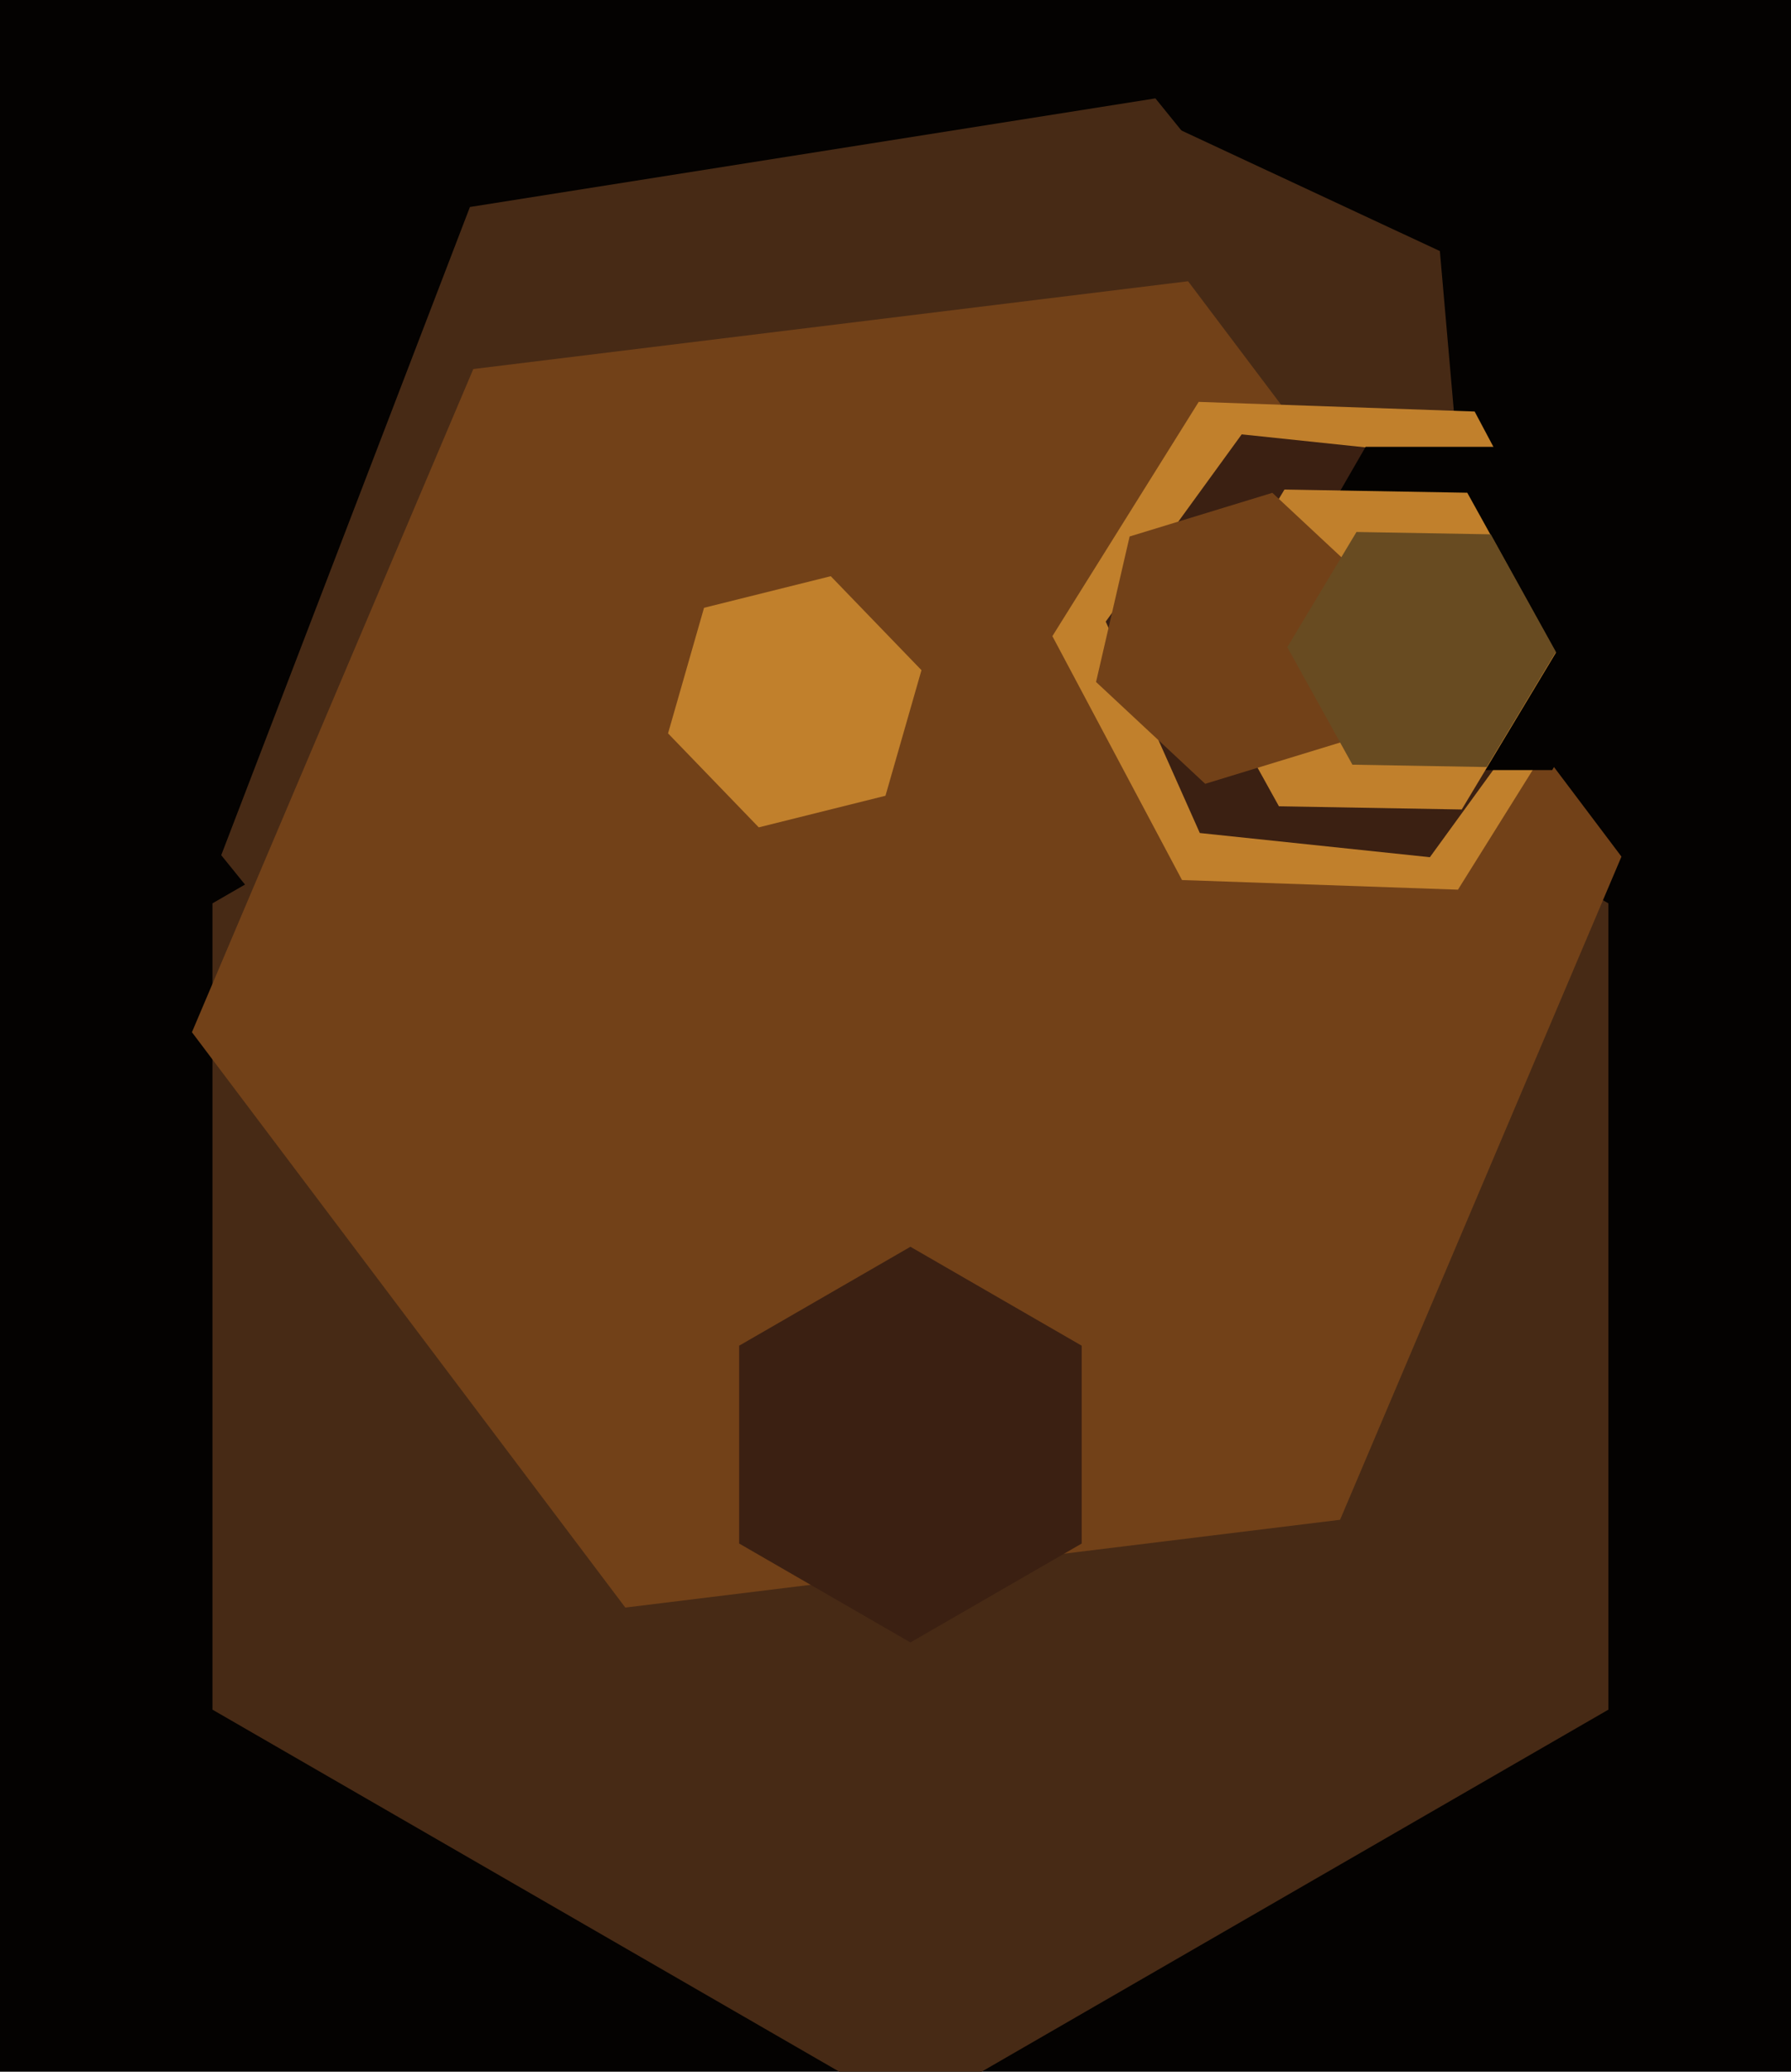 <svg xmlns="http://www.w3.org/2000/svg" width="480px" height="555px">
  <rect width="480" height="555" fill="rgb(4,2,1)"/>
  <polygon points="431.061,458.0 244.0,566.0 56.939,458.0 56.939,242 244.0,134.0 431.061,242.0" fill="rgb(71,42,21)"/>
  <polygon points="392.692,144.964 328.798,189.703 258.106,156.739 251.308,79.036 315.202,34.297 385.894,67.261" fill="rgb(71,42,21)"/>
  <polygon points="360.054,344.549 176.344,373.646 59.29,229.097 125.946,55.451 309.656,26.354 426.71,170.903" fill="rgb(71,42,21)"/>
  <polygon points="359.15,407.137 167.589,430.657 51.439,276.521 126.85,98.863 318.411,75.343 434.561,229.479" fill="rgb(114,65,24)"/>
  <polygon points="289.899,413.5 244.0,440.0 198.101,413.5 198.101,360.5 244.0,334.0 289.899,360.5" fill="rgb(59,32,18)"/>
  <polygon points="429.955,175.583 390.741,238.338 316.786,235.756 282.045,170.417 321.259,107.662 395.214,110.244" fill="rgb(193,128,44)"/>
  <polygon points="419.66,179.481 383.218,229.64 321.557,223.159 296.34,166.519 332.782,116.36 394.443,122.841" fill="rgb(59,32,18)"/>
  <polygon points="441.0,163.0 416.0,206.301 366.0,206.301 341.0,163.0 366.0,119.699 416.0,119.699" fill="rgb(4,2,1)"/>
  <polygon points="416.993,174.855 391.756,216.856 342.763,216.001 319.007,173.145 344.244,131.144 393.237,131.999" fill="rgb(193,128,44)"/>
  <polygon points="237.313,213.177 203.353,221.644 179.04,196.467 188.687,162.823 222.647,154.356 246.96,179.533" fill="rgb(193,128,44)"/>
  <polygon points="361.254,198.28 323.002,209.975 293.748,182.695 302.746,143.72 340.998,132.025 370.252,159.305" fill="rgb(114,65,24)"/>
  <polygon points="416.995,174.628 398.453,205.486 362.459,204.858 345.005,173.372 363.547,142.514 399.541,143.142" fill="rgb(104,75,33)"/>
</svg>